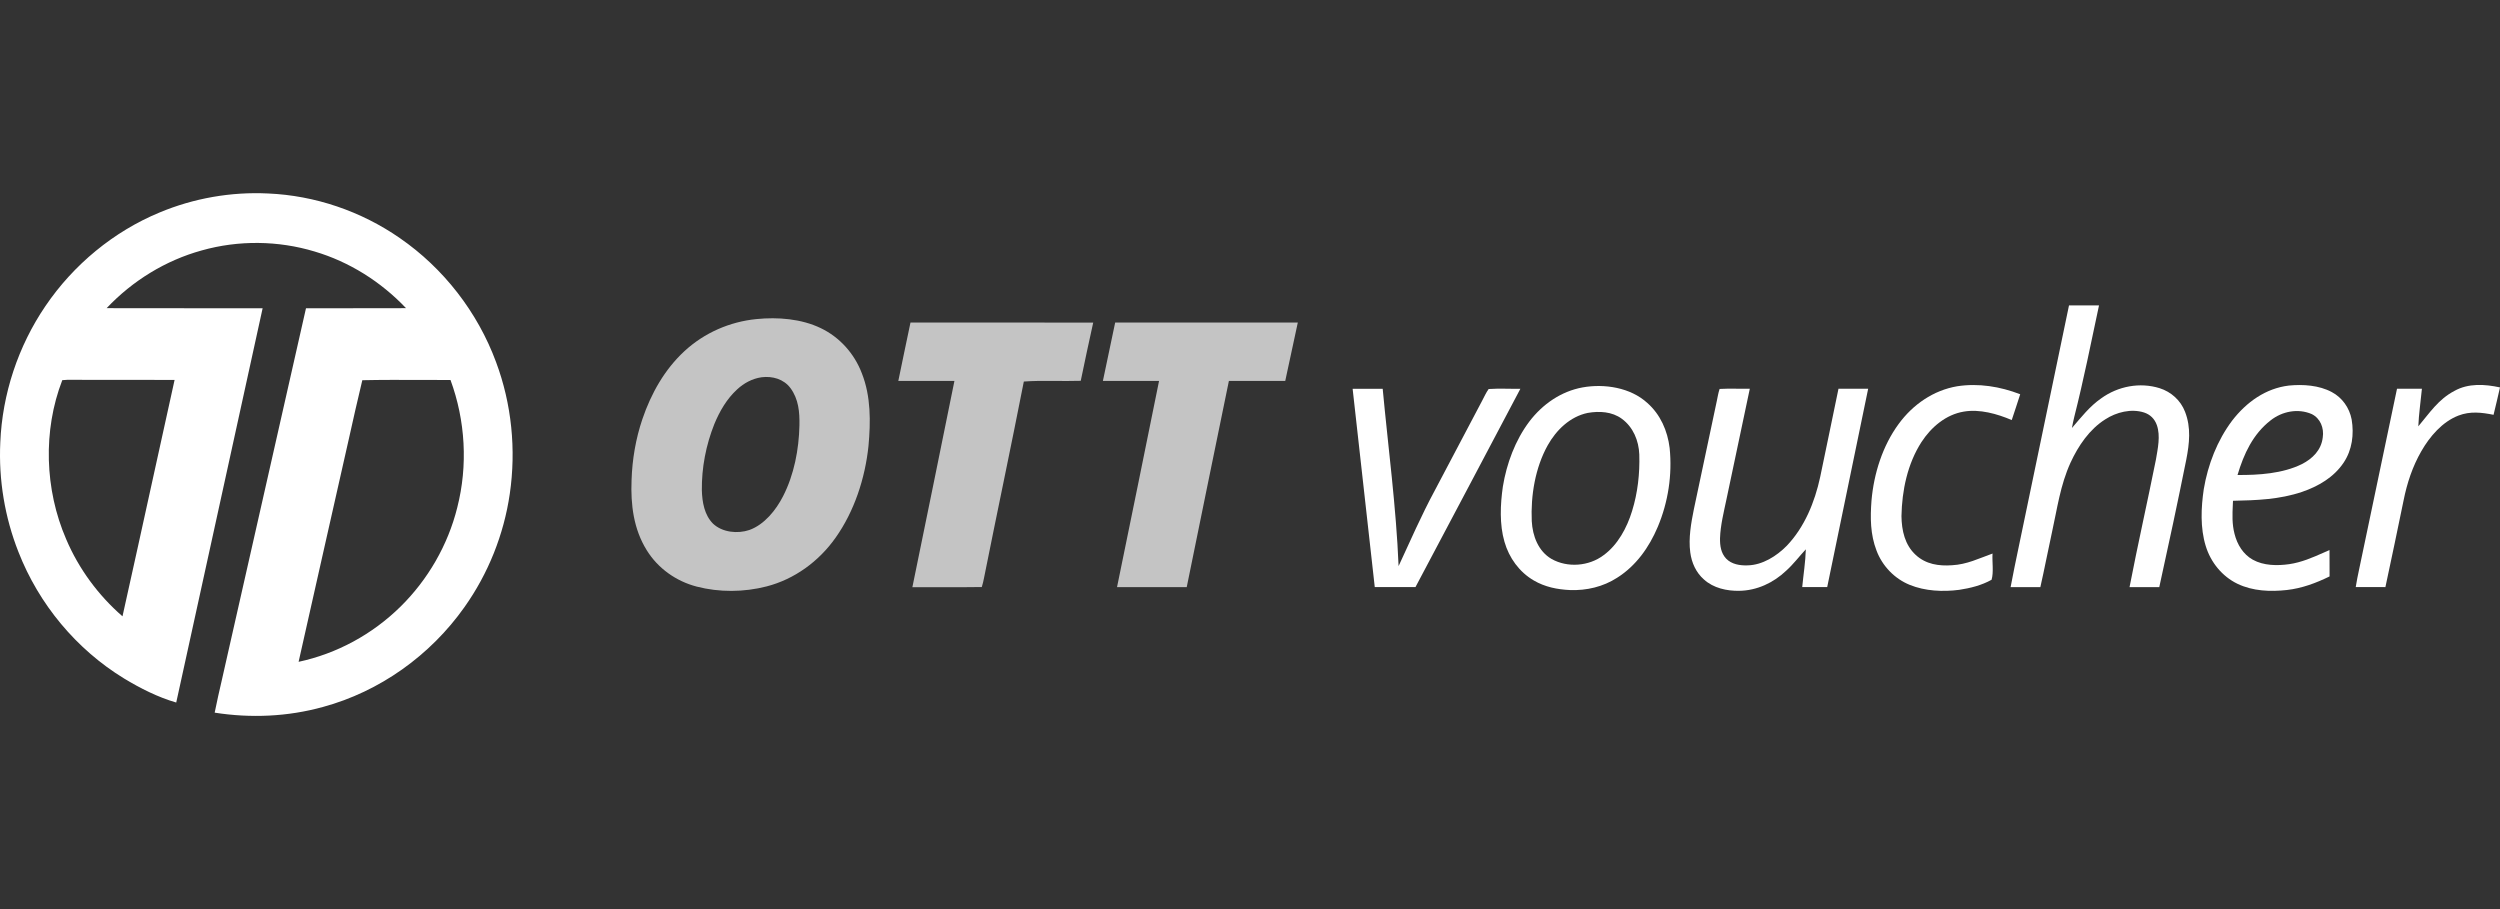 <svg width="220" height="80" viewBox="0 0 220 80" fill="none" xmlns="http://www.w3.org/2000/svg">
<rect x="0" y="0" width="220" height="80" fill="#333333" stroke="none"/>
<g clip-path="url(#clip0_1930_5553)">
<path d="M182.072 26.876C182.953 26.875 183.833 26.875 184.713 26.876C184.016 30.149 183.357 33.447 182.535 36.69C182.454 37.012 182.391 37.338 182.329 37.664C183.147 36.722 183.877 35.767 184.913 35.048C186.392 33.984 188.305 33.618 190.047 34.16C191.059 34.481 191.896 35.227 192.285 36.241C192.825 37.627 192.67 39.024 192.392 40.448C191.641 44.196 190.839 47.936 190.016 51.669C189.143 51.665 188.272 51.669 187.4 51.665C188.124 47.916 188.971 44.19 189.721 40.446C189.883 39.481 190.137 38.362 189.804 37.413C189.61 36.86 189.223 36.478 188.674 36.299C187.549 35.94 186.237 36.269 185.262 36.904C183.87 37.782 182.895 39.224 182.208 40.709C181.297 42.718 181.046 44.712 180.573 46.843C180.22 48.448 179.917 50.065 179.551 51.668C178.679 51.665 177.807 51.669 176.934 51.665C177.376 49.312 177.904 46.975 178.376 44.628C179.611 38.713 180.834 32.791 182.072 26.876Z" fill="white"/>
<path d="M80.123 28.383C85.483 28.387 90.843 28.38 96.203 28.387C95.829 30.092 95.455 31.8 95.106 33.512C93.44 33.567 91.76 33.456 90.097 33.575C88.969 39.332 87.748 45.08 86.599 50.835C86.543 51.111 86.486 51.391 86.397 51.659C84.365 51.69 82.323 51.663 80.289 51.671C81.528 45.623 82.768 39.576 83.989 33.525C82.342 33.522 80.696 33.525 79.051 33.524C79.394 31.806 79.773 30.097 80.123 28.383Z" fill="#C4C4C4"/>
<path d="M98.135 28.383C103.493 28.384 108.85 28.384 114.207 28.384C113.843 30.098 113.467 31.809 113.101 33.524C111.448 33.525 109.795 33.524 108.142 33.524C106.892 39.568 105.671 45.623 104.432 51.669C102.387 51.672 100.343 51.672 98.298 51.669C99.535 45.622 100.779 39.576 101.996 33.525C100.349 33.522 98.702 33.527 97.055 33.522C97.415 31.809 97.767 30.094 98.135 28.383Z" fill="#C4C4C4"/>
<path fill-rule="evenodd" clip-rule="evenodd" d="M72.234 28.879C70.514 28.049 68.438 27.89 66.568 28.079C64.222 28.311 61.98 29.285 60.229 30.903C58.486 32.511 57.295 34.631 56.531 36.879C55.944 38.612 55.636 40.426 55.577 42.257C55.493 44.424 55.755 46.556 56.913 48.42C57.905 50.025 59.505 51.148 61.298 51.617C63.298 52.137 65.455 52.119 67.455 51.606C69.911 50.974 72.057 49.408 73.531 47.32C75.184 44.988 76.128 42.092 76.427 39.247C76.622 37.11 76.643 34.88 75.846 32.858C75.186 31.118 73.893 29.675 72.234 28.879ZM69.565 34.157C68.963 33.351 67.971 33.079 67.015 33.199C66.204 33.316 65.47 33.709 64.868 34.267C63.955 35.103 63.333 36.181 62.86 37.322C62.125 39.168 61.74 41.156 61.763 43.151C61.795 44.193 61.985 45.311 62.74 46.076C63.559 46.855 64.911 46.99 65.94 46.641C67.258 46.171 68.285 44.894 68.911 43.666C69.879 41.777 70.305 39.555 70.35 37.438C70.374 36.262 70.277 35.127 69.565 34.157Z" fill="#C4C4C4"/>
<path fill-rule="evenodd" clip-rule="evenodd" d="M23.589 17.026C27.716 17.203 31.774 18.582 35.188 20.953C39.02 23.597 42.024 27.452 43.655 31.868C45.028 35.544 45.43 39.57 44.861 43.458C44.339 47.047 42.962 50.48 40.878 53.419C37.864 57.688 33.407 60.859 28.417 62.213C25.316 63.071 22.063 63.211 18.891 62.713C19.088 61.724 19.315 60.74 19.542 59.757L19.542 59.757C19.697 59.084 19.853 58.411 19.998 57.736C21.155 52.635 22.309 47.534 23.463 42.432C24.617 37.33 25.77 32.228 26.927 27.127C28.206 27.123 29.485 27.124 30.765 27.125C32.42 27.126 34.075 27.128 35.73 27.118C33.52 24.788 30.741 23.038 27.684 22.132C24.471 21.163 20.986 21.126 17.758 22.036C14.575 22.913 11.667 24.701 9.383 27.118C11.811 27.128 14.238 27.126 16.666 27.125H16.666H16.667C18.815 27.124 20.963 27.122 23.111 27.129L23.11 27.132C20.573 38.695 18.035 50.258 15.508 61.823C13.893 61.354 12.348 60.572 10.908 59.7C6.733 57.147 3.421 53.18 1.621 48.567C0.422 45.529 -0.128 42.221 0.025 38.949C0.199 34.665 1.6 30.458 3.996 26.936C6.476 23.281 9.998 20.378 14.038 18.701C17.049 17.441 20.337 16.867 23.589 17.026ZM5.481 33.454C5.777 33.417 6.08 33.42 6.38 33.424H6.381C6.464 33.425 6.547 33.425 6.63 33.425C7.96 33.429 9.291 33.428 10.622 33.428C12.203 33.427 13.784 33.425 15.364 33.433C14.704 36.412 14.05 39.393 13.396 42.375C12.528 46.33 11.661 50.286 10.779 54.237C8.651 52.383 6.931 50.063 5.819 47.439C3.934 43.08 3.765 37.892 5.481 33.454ZM37.086 33.435C35.35 33.428 33.611 33.422 31.884 33.459C31.468 35.178 31.08 36.914 30.693 38.649C30.427 39.843 30.161 41.036 29.886 42.222C29.391 44.425 28.893 46.628 28.395 48.83C27.686 51.967 26.976 55.103 26.277 58.241C29.647 57.517 32.763 55.825 35.24 53.389C37.645 51.024 39.42 47.969 40.239 44.661C41.184 40.968 40.958 37.01 39.644 33.439C38.794 33.441 37.94 33.438 37.086 33.435Z" fill="white"/>
<path d="M219.999 34.092C219.822 34.898 219.625 35.7 219.432 36.503C218.38 36.291 217.373 36.173 216.344 36.57C214.928 37.115 213.824 38.402 213.078 39.705C212.306 41.042 211.82 42.51 211.518 44.025C210.988 46.572 210.468 49.123 209.916 51.665C209.046 51.66 208.175 51.665 207.305 51.66C207.458 50.668 207.706 49.695 207.895 48.711C208.912 43.876 209.916 39.041 210.937 34.208C211.666 34.207 212.396 34.207 213.128 34.21C213.026 35.312 212.856 36.412 212.811 37.518C213.812 36.333 214.568 35.146 215.986 34.401C217.217 33.709 218.668 33.805 219.999 34.092Z" fill="white"/>
<path d="M172.23 33.992C174.101 33.7 176.018 34.014 177.778 34.695C177.528 35.452 177.292 36.211 177.033 36.964C175.749 36.417 174.206 35.981 172.811 36.222C171.242 36.482 169.945 37.584 169.086 38.906C167.86 40.811 167.37 43.162 167.329 45.418C167.346 46.682 167.625 47.951 168.581 48.831C169.476 49.659 170.616 49.825 171.783 49.741C173.09 49.67 174.137 49.145 175.343 48.712C175.296 49.426 175.458 50.357 175.259 51.019C174.393 51.506 173.379 51.76 172.406 51.906C170.974 52.091 169.412 52.02 168.06 51.47C166.727 50.93 165.646 49.816 165.133 48.45C164.586 47.023 164.577 45.568 164.691 44.061C164.897 41.678 165.665 39.238 167.081 37.309C168.334 35.596 170.145 34.345 172.23 33.992Z" fill="white"/>
<path d="M131.002 34.234C131.926 34.17 132.866 34.228 133.793 34.213C130.719 40.031 127.647 45.853 124.562 51.663C123.368 51.666 122.174 51.666 120.979 51.664C120.333 45.847 119.673 40.029 119.031 34.212C119.913 34.209 120.795 34.207 121.677 34.212C122.162 39.398 122.864 44.62 123.076 49.816C124.102 47.6 125.09 45.335 126.248 43.187C127.644 40.551 129.033 37.909 130.425 35.27C130.611 34.924 130.772 34.55 131.002 34.234Z" fill="white"/>
<path d="M151.326 34.227C152.208 34.176 153.099 34.224 153.983 34.209C153.307 37.447 152.612 40.678 151.934 43.915C151.701 45.034 151.397 46.222 151.362 47.367C151.351 48.019 151.44 48.662 151.897 49.154C152.379 49.663 153.131 49.779 153.795 49.752C155.094 49.724 156.343 48.939 157.239 48.025C158.802 46.387 159.7 44.184 160.175 41.981C160.722 39.392 161.246 36.798 161.787 34.208C162.657 34.209 163.528 34.208 164.398 34.211C163.204 40.028 161.993 45.846 160.794 51.663C160.062 51.665 159.329 51.666 158.596 51.66C158.702 50.555 158.882 49.448 158.913 48.339C158.329 48.966 157.822 49.647 157.185 50.221C156.058 51.292 154.609 51.967 153.057 51.992C151.963 52.011 150.782 51.755 149.946 50.994C149.251 50.385 148.862 49.524 148.743 48.608C148.576 47.37 148.816 46.017 149.063 44.801C149.737 41.639 150.402 38.472 151.074 35.31C151.152 34.949 151.207 34.575 151.326 34.227Z" fill="white"/>
<path fill-rule="evenodd" clip-rule="evenodd" d="M144.969 35.464C143.479 34.098 141.186 33.749 139.27 34.091C137.378 34.435 135.75 35.563 134.582 37.095C133.342 38.743 132.583 40.786 132.251 42.825C132.027 44.392 131.947 46.142 132.393 47.676C132.797 49.094 133.704 50.342 134.967 51.077C135.951 51.657 137.042 51.874 138.166 51.925C139.62 51.976 141.072 51.639 142.306 50.843C143.97 49.793 145.118 48.175 145.884 46.365C146.799 44.186 147.169 41.783 146.929 39.426C146.745 37.908 146.115 36.475 144.969 35.464ZM142.726 36.856C141.857 36.215 140.735 36.159 139.712 36.338C138.174 36.659 136.954 37.834 136.196 39.191C135.095 41.172 134.698 43.607 134.795 45.861C134.865 47.173 135.369 48.503 136.532 49.185C137.936 49.981 139.822 49.835 141.111 48.86C142.366 47.954 143.178 46.431 143.625 44.962C144.121 43.365 144.309 41.664 144.258 39.994C144.211 38.768 143.717 37.586 142.726 36.856Z" fill="white"/>
<path fill-rule="evenodd" clip-rule="evenodd" d="M205.193 34.5C204.076 33.9 202.66 33.808 201.424 33.929C199.378 34.171 197.679 35.393 196.43 37.014C195.12 38.755 194.292 40.889 193.932 43.045C193.69 44.675 193.613 46.455 194.104 48.048C194.545 49.491 195.555 50.728 196.903 51.377C198.258 52.023 199.779 52.08 201.243 51.921C202.571 51.772 203.804 51.312 205.002 50.725C205 50.416 205 50.106 205 49.797C205 49.333 204.999 48.869 204.996 48.406C204.822 48.48 204.651 48.556 204.481 48.631C203.495 49.067 202.549 49.484 201.451 49.646C200.404 49.795 199.199 49.784 198.248 49.255C197.399 48.783 196.875 47.92 196.639 46.983C196.411 46.106 196.449 45.276 196.489 44.397C196.494 44.289 196.499 44.179 196.504 44.069C198.581 44.025 200.582 43.959 202.577 43.287C204.006 42.8 205.383 42.002 206.245 40.706C206.991 39.59 207.165 38.224 206.945 36.912C206.75 35.883 206.107 34.981 205.193 34.5ZM204.402 38.496C204.529 37.664 204.193 36.815 203.432 36.439C202.227 35.916 200.828 36.192 199.807 36.998C198.257 38.207 197.457 39.939 196.902 41.799C198.753 41.813 200.86 41.679 202.553 40.847C203.495 40.372 204.275 39.61 204.402 38.496Z" fill="white"/>
</g>
<defs>
<clipPath id="clip0_1930_5553">
<rect width="220" height="80" fill="white"/>
</clipPath>
</defs>
</svg>
